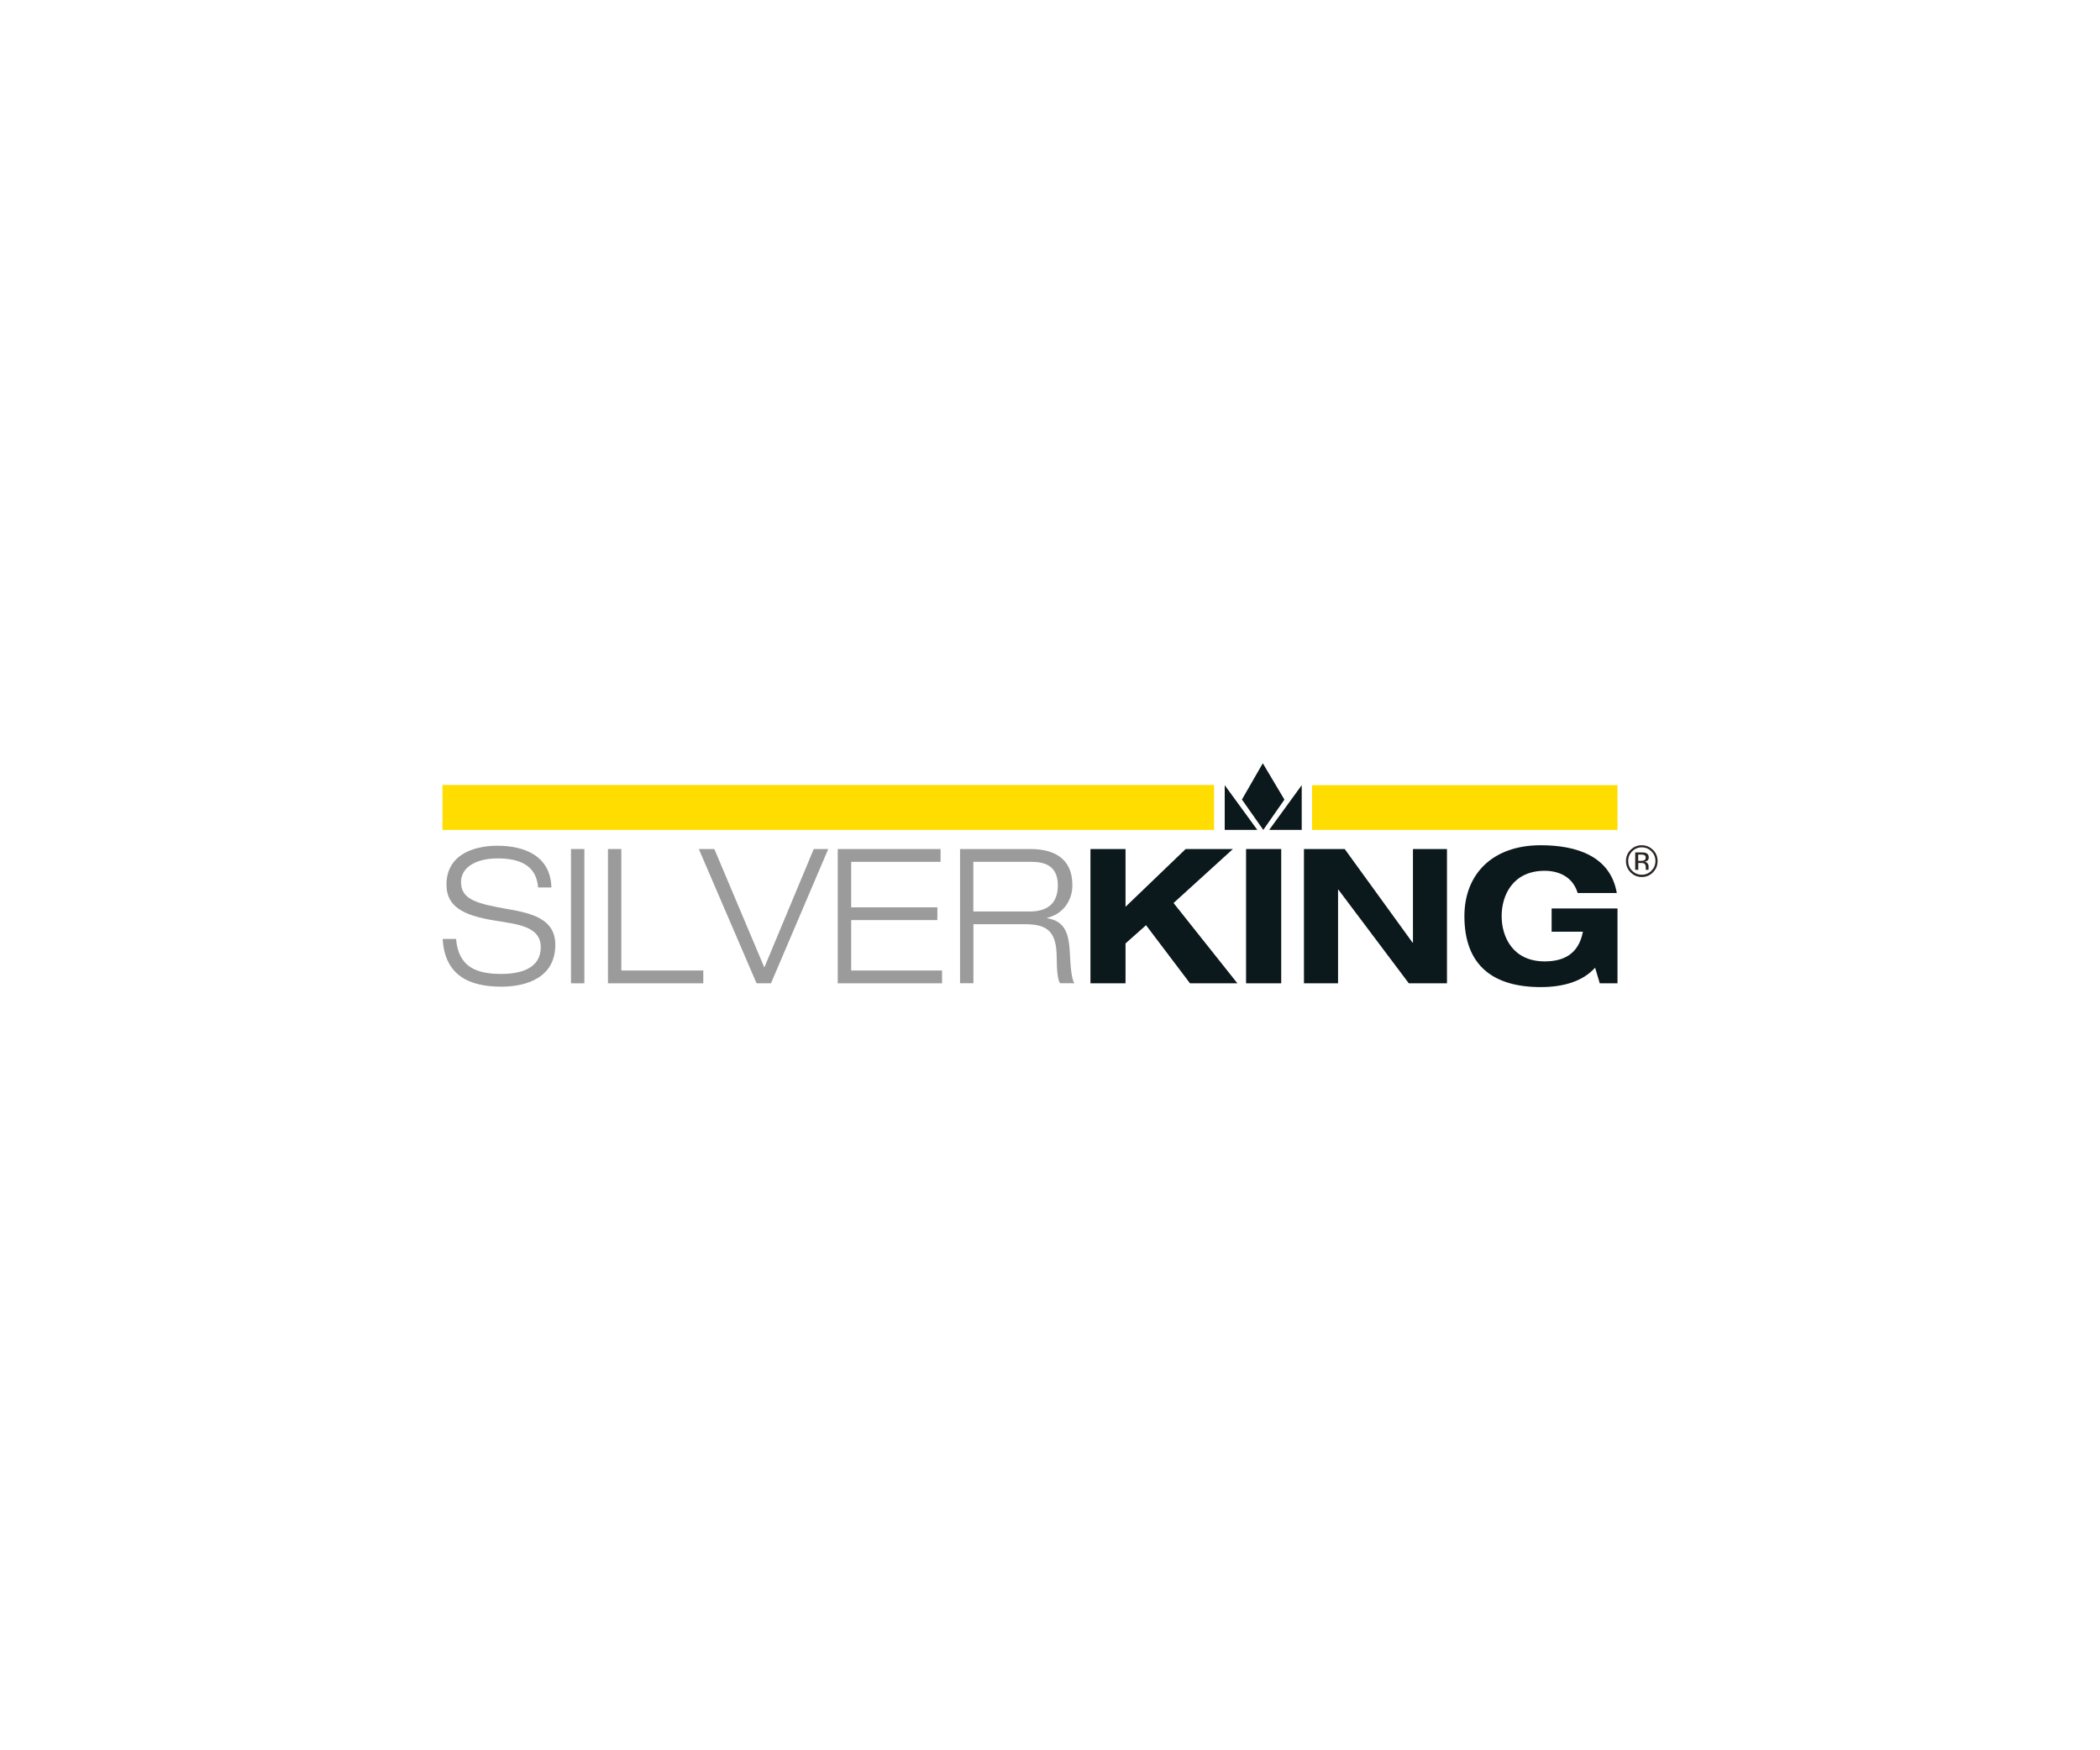 <?xml version="1.0" encoding="UTF-8"?><svg id="Logos" xmlns="http://www.w3.org/2000/svg" viewBox="0 0 300 250"><path d="m76.87,126.75c-.26-3.28-2.82-4.14-5.79-4.14s-5.22,1.21-5.22,3.38c0,2.5,2.25,3.09,6.75,3.87,3.36.59,6.72,1.4,6.72,5.08,0,4.7-4.11,5.99-7.71,5.99-4.68,0-8.09-1.67-8.38-6.82h1.91c.34,4.03,2.92,5,6.46,5,2.77,0,5.64-.78,5.64-3.81s-3.36-3.28-6.72-3.84c-4.4-.72-6.75-2.01-6.75-5.1,0-4.19,3.72-5.56,7.29-5.56,3.78,0,7.58,1.4,7.7,5.96h-1.91Z" style="fill:#9c9b9b;"/><rect x="81.57" y="121.27" width="1.91" height="19.18" style="fill:#9c9b9b;"/><polygon points="86.85 121.27 88.76 121.27 88.76 138.62 100.47 138.62 100.47 140.45 86.85 140.45 86.85 121.27" style="fill:#9c9b9b;"/><polygon points="116.25 121.27 118.32 121.27 110.14 140.45 108.08 140.45 99.83 121.27 102.05 121.27 109.19 138.19 116.25 121.27" style="fill:#9c9b9b;"/><polygon points="119.68 121.27 134.37 121.27 134.37 123.1 121.6 123.1 121.6 129.6 133.91 129.6 133.91 131.42 121.6 131.42 121.6 138.62 134.58 138.62 134.58 140.45 119.68 140.45 119.68 121.27" style="fill:#9c9b9b;"/><path d="m137.14,121.27h10.06c3.13,0,6,1.15,6,5.18,0,2.04-1.21,4.08-3.62,4.65v.05c2.61.43,3.15,2.18,3.28,5.32.05,1.21.21,3.55.65,3.97h-2.07c-.34-.4-.47-1.83-.49-3.92-.05-3.38-1.29-4.51-4.47-4.51h-7.42v8.43h-1.91v-19.18Zm1.91,8.92h8.09c2.09,0,3.98-.81,3.98-3.73s-2.04-3.36-3.8-3.36h-8.27v7.09Z" style="fill:#9c9b9b;"/><polygon points="169.38 121.27 176.13 121.27 167.65 128.98 176.77 140.45 170 140.45 163.72 132.15 160.79 134.75 160.79 140.45 155.78 140.45 155.78 121.27 160.79 121.27 160.79 129.52 169.38 121.27" style="fill:#0b181c;"/><rect x="178.01" y="121.27" width="5.02" height="19.18" style="fill:#0b181c;"/><polygon points="201.85 121.27 206.71 121.27 206.71 140.45 201.26 140.45 191.2 127.07 191.15 127.07 191.15 140.45 186.28 140.45 186.28 121.27 192.1 121.27 201.8 134.65 201.85 134.65 201.85 121.27" style="fill:#0b181c;"/><path d="m221.66,129.76h9.41v10.69h-2.53l-.67-2.23c-1.76,1.96-4.55,2.77-7.76,2.77-6.72,0-10.91-3.01-10.91-10.13,0-5.93,3.93-10.13,10.91-10.13,5.12,0,9.95,1.56,10.86,6.82h-5.59c-.75-2.47-2.9-3.17-4.71-3.17-4.55,0-6.15,3.49-6.15,6.47s1.6,6.47,6.15,6.47c2.74,0,4.86-1.07,5.46-4.24h-4.47v-3.33Z" style="fill:#0b181c;"/><polygon points="183.49 114.21 180.47 118.54 177.42 114.2 180.4 109.02 183.49 114.21" style="fill:#0b181c;"/><polygon points="174.96 118.54 174.96 112.15 179.62 118.54 174.96 118.54" style="fill:#0b181c;"/><polygon points="185.96 118.54 185.96 112.15 181.31 118.54 185.96 118.54" style="fill:#0b181c;"/><rect x="63.21" y="112.12" width="110.23" height="6.42" style="fill:#fd0;"/><rect x="187.44" y="112.15" width="43.63" height="6.39" style="fill:#fd0;"/><path d="m236.13,121.39c-.44-.44-.98-.66-1.6-.66s-1.15.22-1.59.66c-.44.44-.66.97-.66,1.6s.22,1.16.66,1.61c.44.44.97.67,1.6.67s1.16-.22,1.6-.67c.44-.44.66-.98.66-1.61s-.22-1.16-.66-1.6m-.22,2.98c-.38.38-.84.57-1.38.57s-1-.19-1.38-.57c-.38-.38-.56-.84-.56-1.39s.19-1,.57-1.38c.38-.38.84-.57,1.37-.57s1,.19,1.38.57c.38.38.57.84.57,1.38s-.19,1-.57,1.39" style="fill:#2b2523; fill-rule:evenodd;"/><path d="m235.51,124.07c0-.07,0-.13,0-.18v-.18c0-.13-.05-.25-.14-.39-.09-.13-.23-.21-.43-.24.15-.02.27-.07.36-.12.16-.1.24-.27.24-.49,0-.31-.13-.52-.39-.63-.14-.06-.37-.09-.68-.09h-.87v2.49h.44v-.98h.35c.23,0,.39.02.49.08.16.09.23.28.23.57v.28s.01.02.01.03c0,0,0,.02,0,.02h.41l-.02-.03s-.02-.06-.02-.13m-.65-1.18c-.09.04-.23.06-.42.06h-.39v-.9h.37c.24,0,.42.03.53.09.11.06.17.18.17.36,0,.19-.09.32-.26.39" style="fill:#2b2523; fill-rule:evenodd;"/></svg>